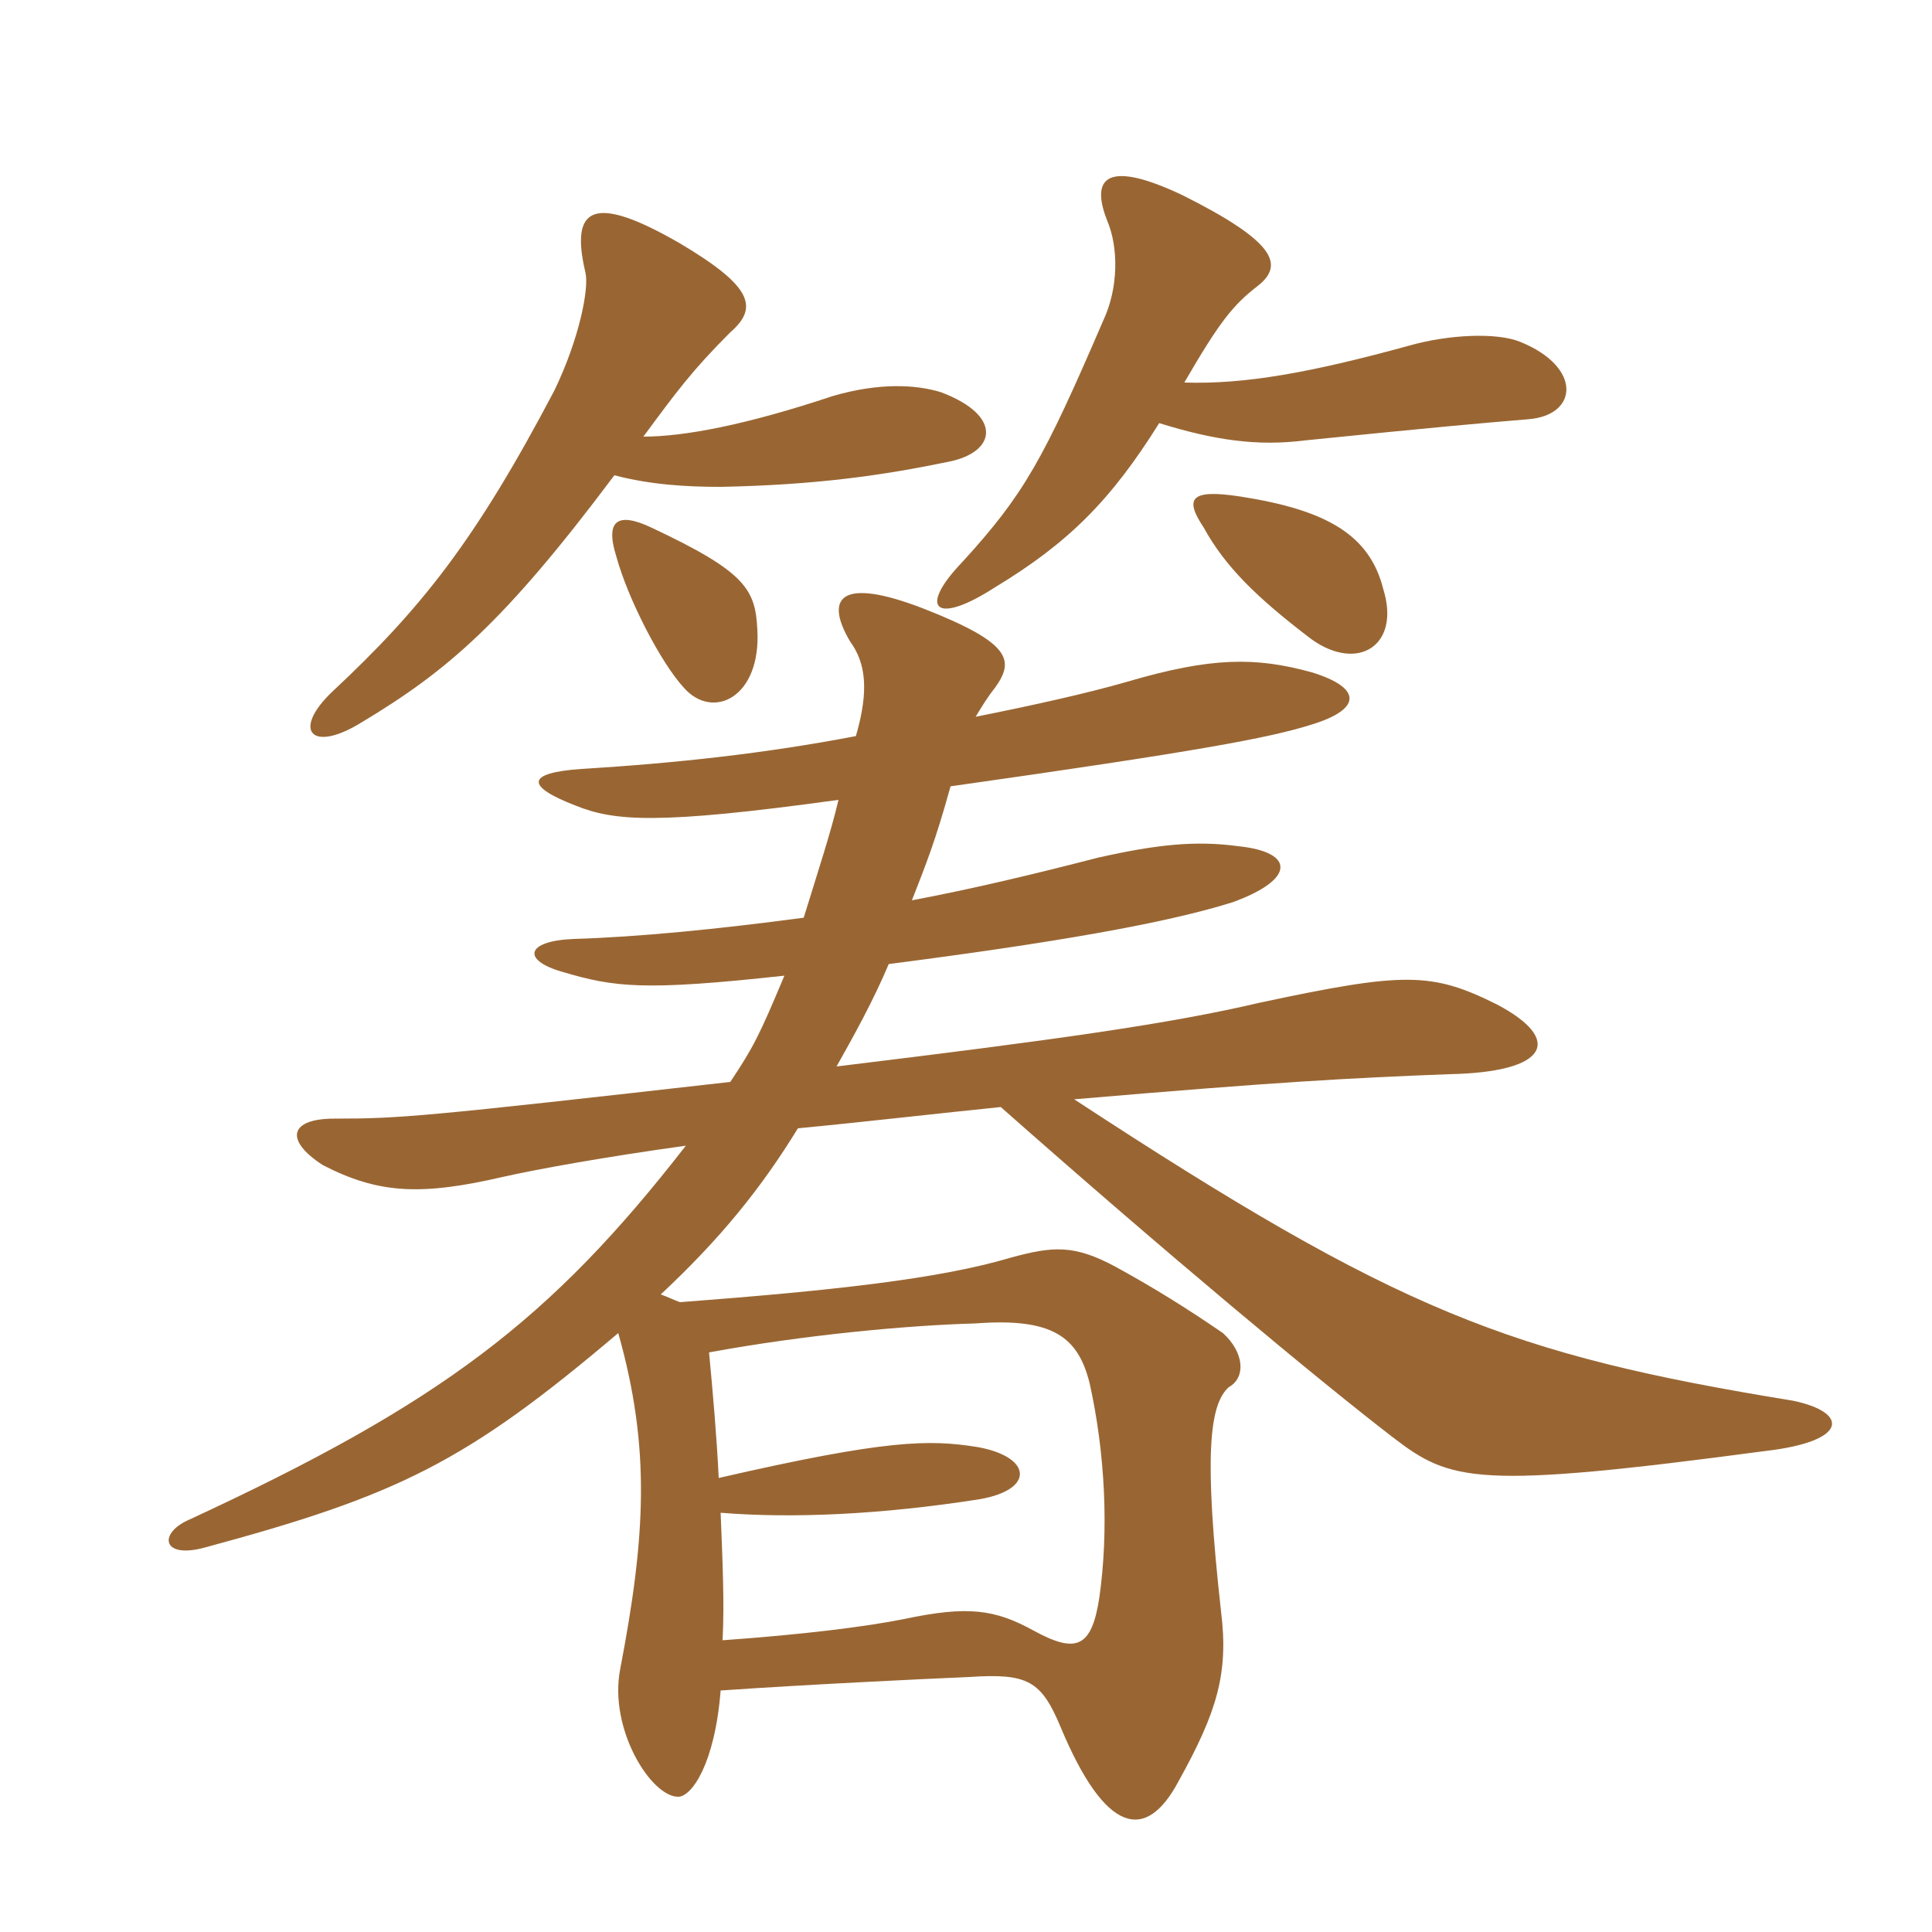 <svg xmlns="http://www.w3.org/2000/svg" xmlns:xlink="http://www.w3.org/1999/xlink" width="150" height="150"><path fill="#996633" padding="10" d="M58.80 48.90C58.65 45.75 57.90 44.40 50.55 40.95C48 39.75 46.95 40.35 47.85 43.20C48.75 46.50 51.30 51.45 53.10 53.40C55.35 55.95 59.10 54.15 58.80 48.90ZM107.40 45.75C106.35 41.55 103.05 39.60 96.30 38.55C92.40 37.95 91.95 38.70 93.45 40.95C95.10 43.95 97.50 46.35 101.85 49.65C105.45 52.20 108.75 50.10 107.40 45.75ZM91.95 29.70C94.65 25.05 95.70 23.70 97.65 22.20C99.75 20.55 99 18.75 91.80 15.15C86.10 12.45 84.60 13.65 85.95 17.10C86.85 19.20 86.85 22.35 85.65 24.90C81 35.70 79.50 38.40 74.70 43.65C71.25 47.25 72.60 48.60 77.25 45.60C82.95 42.15 86.25 38.85 90 32.85C94.35 34.20 97.65 34.65 101.25 34.20C111.60 33.15 115.05 32.85 118.65 32.55C122.55 32.25 122.85 28.50 118.05 26.55C116.25 25.80 112.50 25.95 109.35 26.85C101.70 28.95 96.60 29.85 91.95 29.70ZM49.95 33.90C52.50 30.45 53.70 28.80 56.70 25.80C58.95 23.85 58.35 22.20 52.80 18.90C46.05 15 44.25 16.05 45.45 21.15C45.75 22.35 45 26.25 43.05 30.30C36.90 42 32.70 47.25 25.80 53.70C22.65 56.70 24.15 58.50 28.05 56.10C34.80 52.05 39.15 48.30 47.70 36.90C50.55 37.65 53.40 37.80 55.95 37.80C63.45 37.65 68.55 36.90 73.65 35.85C77.40 35.10 77.85 32.25 73.05 30.45C71.10 29.85 68.25 29.70 64.65 30.75C57.90 33 53.10 33.90 49.95 33.90ZM55.95 117.45C61.50 117.90 68.40 117.60 76.05 116.40C80.40 115.65 80.10 113.10 75.90 112.35C72.15 111.75 68.85 111.75 55.80 114.75C55.65 111.60 55.35 108.15 55.05 105C62.40 103.65 70.35 102.90 75.75 102.75C81.75 102.30 83.70 103.80 84.60 107.40C85.80 112.80 86.10 118.80 85.35 124.05C84.75 127.95 83.55 128.40 80.25 126.60C77.25 124.95 75.15 124.65 70.20 125.70C67.20 126.30 62.40 126.90 56.10 127.35C56.25 124.50 56.10 121.20 55.95 117.45ZM64.95 82.80C66.30 80.40 67.80 77.70 69 74.85C81.75 73.20 90.45 71.70 95.70 70.05C100.65 68.25 100.50 66.15 96.15 65.70C92.85 65.25 89.85 65.55 85.20 66.60C80.55 67.80 75.60 69 70.80 69.90C71.85 67.20 72.60 65.40 73.80 61.05C92.85 58.35 98.55 57.30 101.85 56.25C105.75 55.05 105.75 53.40 101.85 52.20C97.50 51 94.05 51 87.45 52.95C84.30 53.85 80.25 54.75 75.75 55.65C76.20 54.90 76.65 54.15 77.25 53.40C78.75 51.30 78.60 49.95 71.70 47.25C65.10 44.70 64.05 46.50 66 49.80C67.20 51.45 67.50 53.55 66.45 57.15C59.40 58.50 52.50 59.25 45.15 59.70C40.80 60 40.80 61.05 44.70 62.55C47.70 63.75 51 64.05 65.10 62.10C64.50 64.65 63.60 67.35 62.40 71.25C55.65 72.15 49.50 72.75 44.55 72.90C40.80 73.05 40.50 74.55 43.65 75.45C47.70 76.65 49.95 76.95 60.90 75.75C58.95 80.40 58.50 81.30 56.70 84C32.85 86.70 31.05 86.85 25.95 86.85C22.50 86.85 22.05 88.50 25.05 90.45C29.40 92.70 32.70 92.85 39.15 91.35C41.85 90.75 46.80 89.85 53.25 88.95C42.75 102.45 34.35 108.90 14.55 118.05C12.30 119.10 12.60 121.05 15.90 120.15C30.90 116.10 36.15 113.55 48 103.50C50.55 112.50 50.10 119.40 48.15 129.60C47.25 134.25 50.55 139.50 52.65 139.50C53.70 139.50 55.50 136.95 55.95 131.25C62.40 130.80 71.70 130.35 75.30 130.20C79.80 129.90 80.85 130.50 82.35 134.10C85.80 142.35 88.95 143.10 91.50 138.30C94.50 132.90 95.40 129.90 94.80 125.10C93.45 112.95 93.90 109.05 95.40 107.70C96.75 106.95 96.60 105 94.95 103.50C92.10 101.55 89.70 100.05 86.70 98.40C83.40 96.60 81.75 96.75 78.45 97.65C72.90 99.30 64.65 100.20 52.80 101.10C52.35 100.95 51.75 100.65 51.30 100.50C55.95 96.15 59.10 92.25 61.95 87.60C66.75 87.15 73.20 86.40 77.70 85.95C90.60 97.35 102.30 107.10 108.15 111.60C112.65 115.05 114.60 115.65 137.10 112.65C143.55 111.90 143.55 109.65 139.20 108.75C117.15 105.15 108.60 101.85 83.40 85.35C99.15 84 104.70 83.70 112.50 83.40C120.30 83.25 121.35 80.70 116.25 78C111.15 75.45 109.05 75.45 97.80 77.85C90.75 79.50 82.20 80.70 64.95 82.80Z"/></svg>